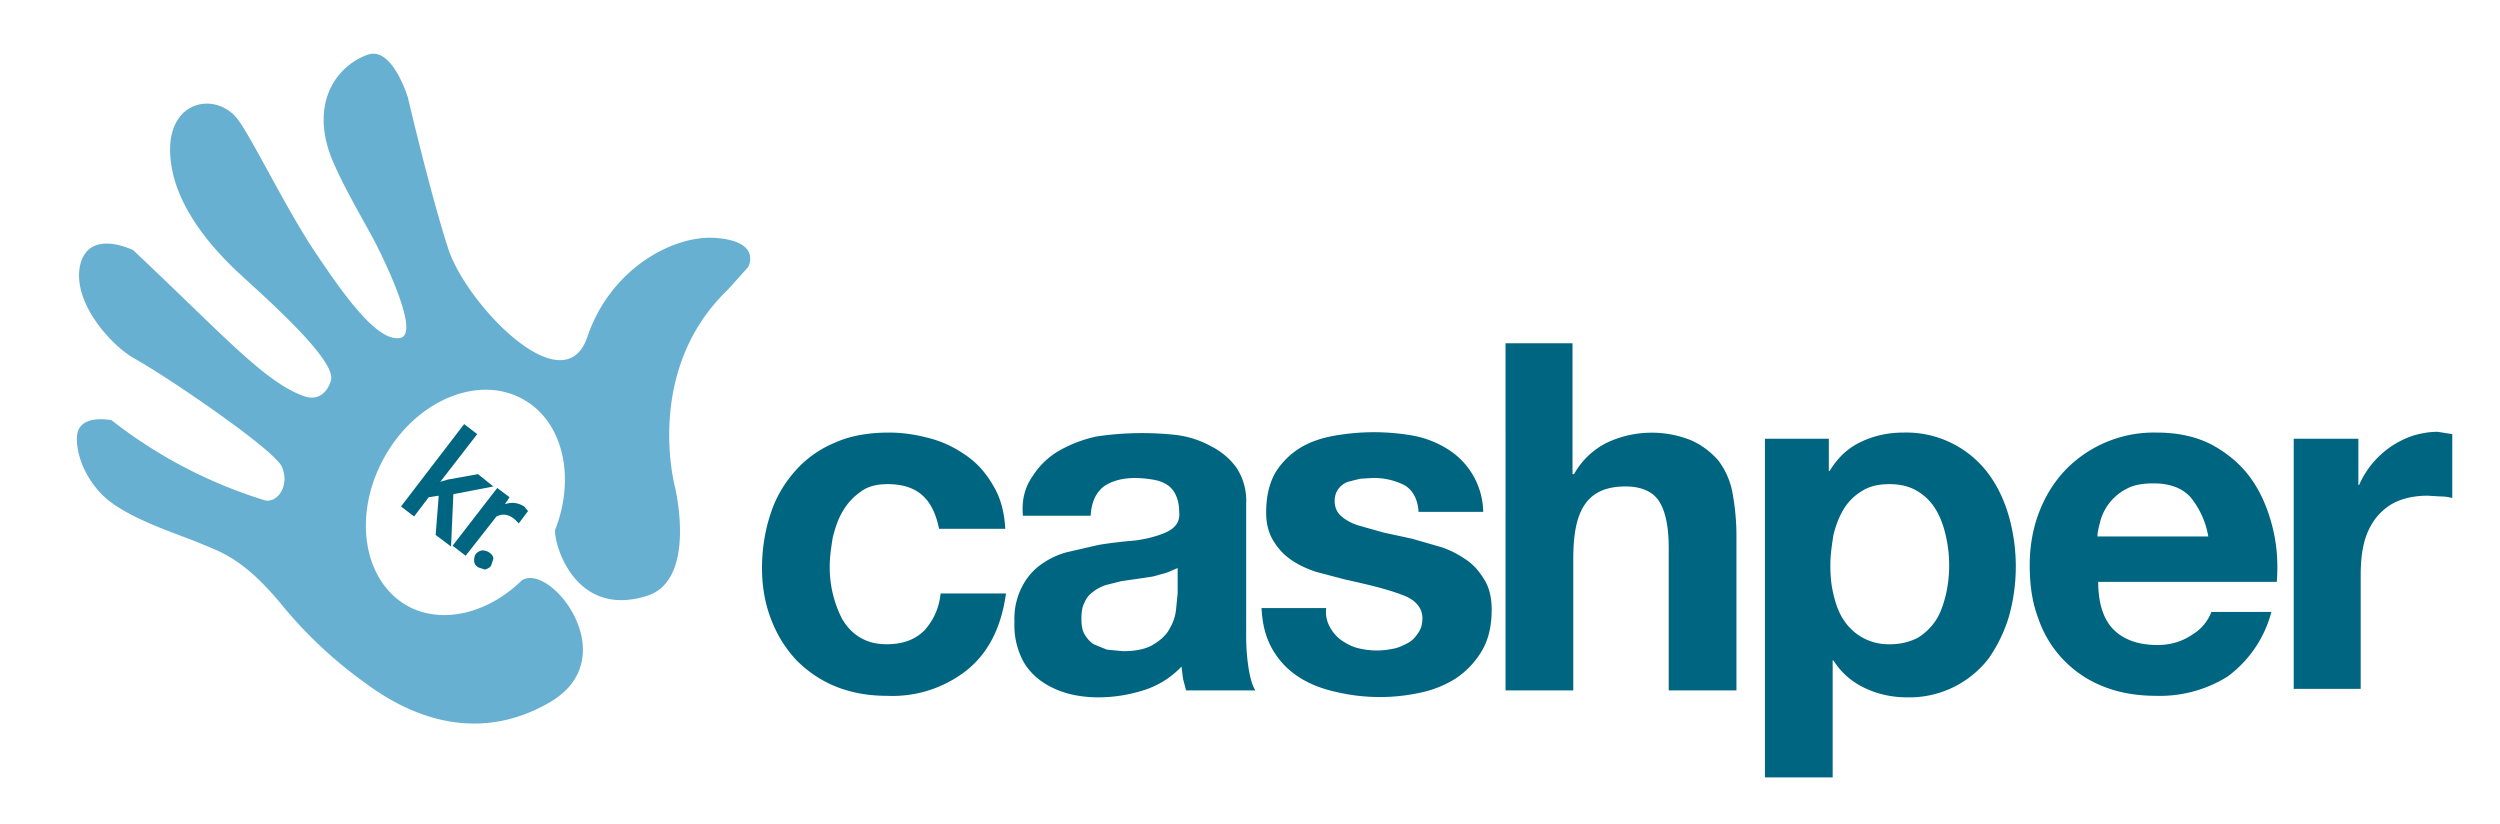 <!-- valutaomregneren.dk -->
<svg xmlns="http://www.w3.org/2000/svg" viewBox="0 0 324.8 107"><defs/><path fill="#006580" d="M115.3 62.9c-1.4 0-2.6.3-3.5 1-1 .7-1.7 1.5-2.3 2.5-.6 1-1 2.2-1.3 3.4-.2 1.2-.4 2.5-.4 3.7a14.7 14.7 0 001.6 6.9c.6 1 1.3 1.8 2.3 2.4 1 .6 2.1.9 3.5.9 2.1 0 3.7-.6 4.9-1.8a8.2 8.2 0 002.1-4.8h8.5c-.6 4.3-2.2 7.6-5 9.9a15.6 15.6 0 01-10.5 3.4c-2.4 0-4.6-.4-6.6-1.2-2-.8-3.7-2-5.1-3.4a15.9 15.9 0 01-3.3-5.3c-.8-2-1.2-4.3-1.2-6.7 0-2.5.4-4.9 1.1-7 .7-2.2 1.8-4 3.2-5.6a14 14 0 015.2-3.7c2-.9 4.4-1.3 7-1.3 1.9 0 3.7.3 5.5.8 1.8.5 3.3 1.3 4.7 2.3 1.4 1 2.5 2.3 3.4 3.9.9 1.5 1.4 3.4 1.5 5.5H122c-.8-4-2.9-5.8-6.7-5.8zM134.2 61.8a10 10 0 013.5-3.3 17 17 0 014.8-1.8 40.3 40.3 0 0110.2-.2c1.7.2 3.2.7 4.5 1.4 1.4.7 2.5 1.6 3.4 2.8a7.8 7.8 0 011.3 4.8v17c0 1.5.1 2.9.3 4.2.2 1.3.5 2.4.9 3h-9l-.4-1.5-.2-1.6a11.4 11.4 0 01-5 3.1c-1.9.6-3.9.9-5.8.9-1.5 0-3-.2-4.3-.6-1.3-.4-2.5-1-3.5-1.8s-1.8-1.8-2.3-3a9.9 9.9 0 01-.8-4.4 9 9 0 011-4.6 7.9 7.9 0 012.5-2.9c1-.7 2.2-1.3 3.5-1.6l3.9-.9a52 52 0 013.9-.5 16 16 0 003.4-.6c1-.3 1.8-.6 2.4-1.1.6-.5.9-1.2.8-2.1 0-1-.2-1.7-.5-2.3a3 3 0 00-1.2-1.3c-.5-.3-1.1-.5-1.8-.6a15 15 0 00-2.2-.2c-1.7 0-3.1.4-4.1 1.1-1 .8-1.6 2-1.7 3.8h-8.8c-.2-2.1.3-3.8 1.3-5.2zm17.4 12.6l-1.8.5-2 .3-2.1.3-2 .5c-.6.2-1.2.5-1.7.9a3 3 0 00-1.1 1.4c-.3.5-.4 1.2-.4 2.1 0 .8.1 1.5.4 2 .3.5.7 1 1.2 1.3l1.7.7 2.1.2c1.7 0 3.1-.3 4-.9 1-.6 1.7-1.3 2.1-2.1a6 6 0 00.8-2.5l.2-2v-3.3l-1.4.6zM172.8 81.5a5 5 0 001.5 1.7c.6.4 1.3.8 2.1 1a10 10 0 004.5.1c.7-.1 1.3-.4 1.9-.7.6-.3 1-.7 1.4-1.3.4-.5.6-1.2.6-2 0-1.3-.9-2.4-2.6-3-1.8-.7-4.2-1.3-7.4-2l-3.8-1c-1.2-.4-2.3-.9-3.3-1.6-1-.7-1.7-1.5-2.3-2.5-.6-1-.9-2.2-.9-3.6 0-2.1.4-3.8 1.2-5.2a9.8 9.8 0 013.2-3.2c1.3-.8 2.8-1.3 4.5-1.6a29.4 29.4 0 0110.2 0c1.6.3 3.1.9 4.4 1.7a9.8 9.8 0 014.7 8.2h-8.4c-.1-1.7-.8-2.9-1.9-3.5a8.8 8.8 0 00-4.1-.9l-1.6.1-1.6.4c-.5.2-.9.5-1.2.9-.3.4-.5.9-.5 1.6 0 .8.3 1.5.9 2 .6.5 1.3.9 2.3 1.2l3.2.9 3.7.8 3.8 1.1c1.2.4 2.3 1 3.3 1.7s1.7 1.6 2.3 2.6c.6 1 .9 2.3.9 3.8 0 2.1-.4 3.9-1.3 5.4-.9 1.5-2 2.6-3.3 3.5a14 14 0 01-4.7 1.9 24.7 24.7 0 01-10.9-.1c-1.8-.4-3.4-1-4.8-1.9-1.4-.9-2.5-2-3.4-3.5-.9-1.5-1.4-3.3-1.5-5.5h8.4a4 4 0 00.5 2.5zM204.3 44.6v17h.2a10 10 0 014.3-4.1 13.7 13.7 0 0110.9-.3 10 10 0 013.6 2.7 10 10 0 011.8 4.2c.3 1.7.5 3.5.5 5.5v20.1h-8.8V71.2c0-2.7-.4-4.7-1.2-6-.8-1.3-2.3-2-4.4-2-2.4 0-4.1.7-5.2 2.2-1.1 1.5-1.6 3.8-1.6 7.2v17.1h-8.8V44.6h8.7zM237.6 57v4.2h.1c1.1-1.8 2.4-3 4.1-3.8 1.7-.8 3.5-1.2 5.5-1.2a13.3 13.3 0 0111 5.3c1.2 1.6 2.1 3.5 2.7 5.6a24.1 24.1 0 010 13c-.6 2-1.5 3.8-2.6 5.4a13 13 0 01-10.6 5.1c-2 0-3.8-.4-5.5-1.2-1.7-.8-3.1-2-4.1-3.6h-.1V101h-8.8V57h8.3zm11.5 25.9c1-.6 1.8-1.4 2.4-2.3.6-.9 1-2.1 1.3-3.3a17.2 17.2 0 000-7.7c-.3-1.3-.7-2.4-1.3-3.4-.6-1-1.4-1.8-2.4-2.4-1-.6-2.2-.9-3.6-.9-1.5 0-2.7.3-3.6.9-1 .6-1.8 1.4-2.4 2.4-.6 1-1 2.1-1.3 3.3-.2 1.3-.4 2.6-.4 3.9 0 1.3.1 2.6.4 3.8.3 1.3.7 2.4 1.3 3.3a6.9 6.9 0 006 3.2 8 8 0 003.6-.8zM274.6 81.8c1.3 1.3 3.2 2 5.7 2 1.8 0 3.3-.5 4.6-1.4a5.8 5.8 0 002.4-2.9h7.8a15.2 15.2 0 01-5.7 8.4 16.6 16.6 0 01-9.3 2.5c-2.5 0-4.8-.4-6.8-1.2a14.5 14.5 0 01-8.5-8.9c-.8-2.1-1.1-4.4-1.1-6.9 0-2.4.4-4.7 1.2-6.8.8-2.1 1.9-3.9 3.4-5.5a16 16 0 0111.9-4.9c2.7 0 5.1.5 7.2 1.6 2 1.1 3.7 2.5 5 4.3 1.3 1.8 2.2 3.9 2.8 6.2.6 2.3.8 4.7.6 7.3h-23.2c0 2.8.7 4.9 2 6.2zm10-17.2c-1.1-1.2-2.7-1.8-4.8-1.8-1.4 0-2.6.2-3.5.7a6.7 6.7 0 00-3.4 4.1c-.2.8-.4 1.5-.4 2.1h14.4a11 11 0 00-2.3-5.1zM306.4 57v6h.1a11.7 11.7 0 017-6.4c1-.3 2.1-.5 3.2-.5l1.9.3v8.3a6 6 0 00-1.5-.2l-1.7-.1c-1.6 0-3 .3-4.1.8-1.1.5-2 1.3-2.7 2.2a9 9 0 00-1.5 3.3c-.3 1.3-.4 2.6-.4 4.1v14.7H298V57h8.4z"/><path fill="#67B0D1" d="M92.8 30.9c-5.4-.3-13.5 4-16.5 12.9-3.1 9-15.9-4.5-18.1-11.6-2.3-7.1-5.2-19.5-5.2-19.5S51 6 47.8 7.1c-3.5 1.2-7.3 5.4-5.1 12.4C43.9 23.2 48 29.9 49 32c1 2 5.6 11.4 3 11.9-3 .6-7.4-5.7-11.1-11.2-3.6-5.4-7.9-14.2-9.8-16.9-2.6-3.9-9.1-3.1-9 3.8.1 6.7 5.4 12.7 9.5 16.4 3.6 3.3 12.1 10.9 11.4 13.4-.4 1.5-1.6 2.7-3.4 2.1-5.1-1.7-10.7-8.1-22.3-19 0 0-5.8-2.9-6.9 2-1 4.7 3.9 10.3 7.1 12.1 4 2.2 18 11.7 19.1 14 1.1 2.4-.5 4.8-2.2 4.4a61.7 61.7 0 01-19.9-10.4s-3.7-.8-4.4 1.5c-.4 1.5.2 5.1 3.1 8.1s9.7 5.1 12.6 6.3c2.8 1.2 5.6 1.9 10.5 7.7a57 57 0 0011.1 10.5c3.4 2.5 13 9 24.1 2.5 9.8-5.8 0-18.2-3.7-15.8-4.4 4.3-10.4 5.8-14.9 3.3-5.8-3.3-7.1-12-2.9-19.4 4.1-7.3 12.2-10.7 18-7.4 5.2 2.9 6.8 10.2 4.1 17 0 2.4 2.9 11.4 12 8.5 6.5-2.1 3.6-14.1 3.6-14.1s-4.1-15.1 6.8-25.6l2.7-3s1.9-3.4-4.4-3.8z"/><g fill="#006580"><path d="M57 64.4l-1.3.2-1.9 2.5-1.7-1.3 8.2-10.7 1.7 1.3-4.8 6.2 1-.3 3.9-.7 2 1.6-5.2 1-.3 6.8-2-1.5.4-5.1zM67.4 68l-.6-.6c-.8-.6-1.5-.7-2.3-.3l-4 5.1-1.7-1.3 5.8-7.5 1.6 1.2-.6.9c.9-.3 1.7-.2 2.5.3l.5.6-1.2 1.6zM63.6 71.8c.3.2.5.5.5.8l-.3.9c-.2.3-.5.4-.8.5l-.9-.3c-.3-.2-.5-.5-.5-.8 0-.3 0-.6.2-.9.2-.3.5-.4.8-.5.4 0 .7.1 1 .3z"/></g></svg>